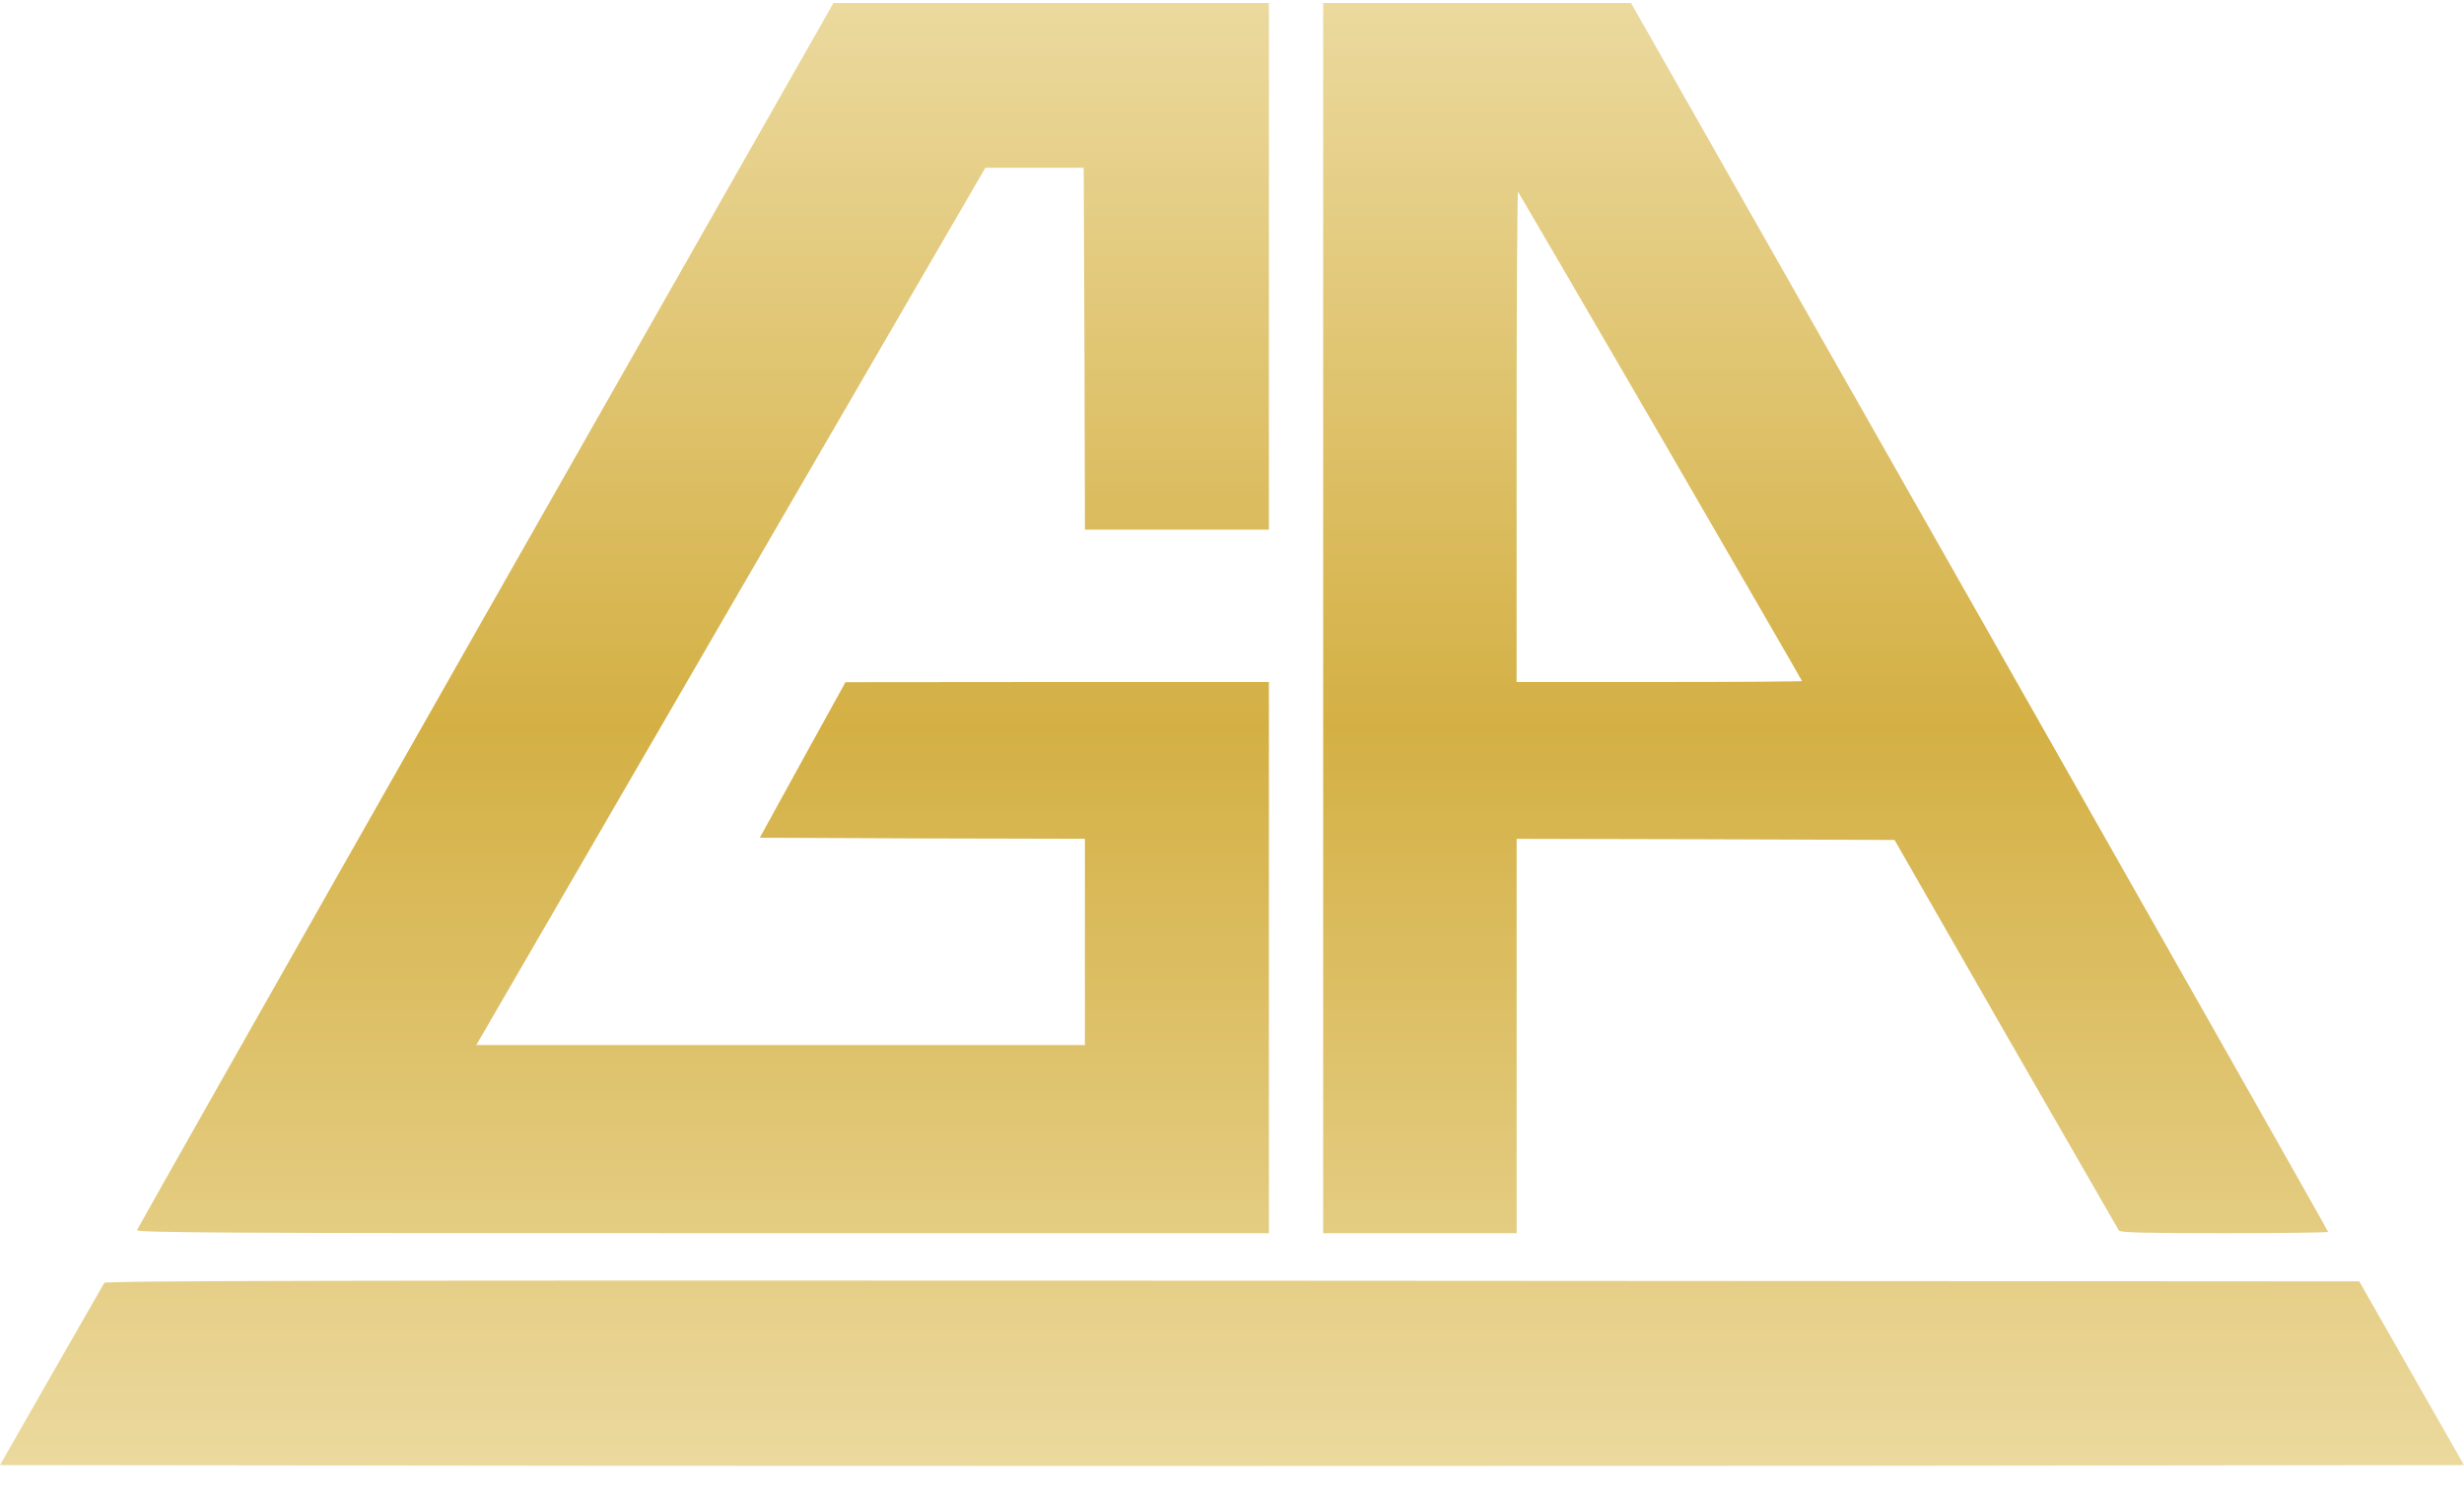 <svg width="64" height="39" viewBox="0 0 64 39" fill="none" xmlns="http://www.w3.org/2000/svg">
<g clip-path="url(#clip0_10417_81)">
<g clip-path="url(#clip1_10417_81)">
<path d="M12.61 15.974C7.641 24.722 3.572 31.91 3.559 31.951C3.541 32.021 5.876 32.032 18.247 32.032H32.959V17.715H27.462L21.96 17.72L20.845 19.74L19.735 21.76L23.957 21.778L28.179 21.788V27.144H12.371L12.585 26.777C12.702 26.579 15.674 21.451 19.19 15.387L25.594 4.357H28.148L28.168 9.054L28.18 13.757H32.959V0.079H21.648L12.61 15.974ZM34.368 16.055V32.032H39.393V21.789L44.3 21.8L49.209 21.818L52.095 26.853C53.688 29.623 55.011 31.922 55.036 31.963C55.072 32.016 55.703 32.032 57.78 32.032C59.258 32.032 60.47 32.016 60.47 31.998C60.47 31.974 56.396 24.786 51.421 16.021L42.365 0.079H34.368V16.055ZM43.136 11.341C45.152 14.822 46.806 17.679 46.806 17.691C46.806 17.702 45.14 17.715 43.1 17.715H39.392V11.329C39.392 7.82 39.411 4.962 39.429 4.98C39.447 5.003 41.115 7.861 43.136 11.341ZM2.708 33.324L1.33 35.729L0 38.056L15.986 38.074C24.779 38.08 39.179 38.08 47.983 38.074L64 38.056L62.64 35.671L61.279 33.284L32.015 33.266C8.652 33.256 2.751 33.266 2.708 33.324Z" fill="url(#paint0_linear_10417_81)"/>
</g>
</g>
<defs>
<linearGradient id="paint0_linear_10417_81" x1="32" y1="0.079" x2="32" y2="38.078" gradientUnits="userSpaceOnUse">
<stop stop-color="#EBD99E"/>
<stop offset="0.495" stop-color="#D4B044"/>
<stop offset="1" stop-color="#EBD99E"/>
</linearGradient>
<clipPath id="clip0_10417_81">
<rect width="64" height="38" fill="white" transform="translate(0 0.079)"/>
</clipPath>
<clipPath id="clip1_10417_81">
<rect width="64" height="38" fill="white" transform="translate(0 0.079)"/>
</clipPath>
</defs>
</svg>

